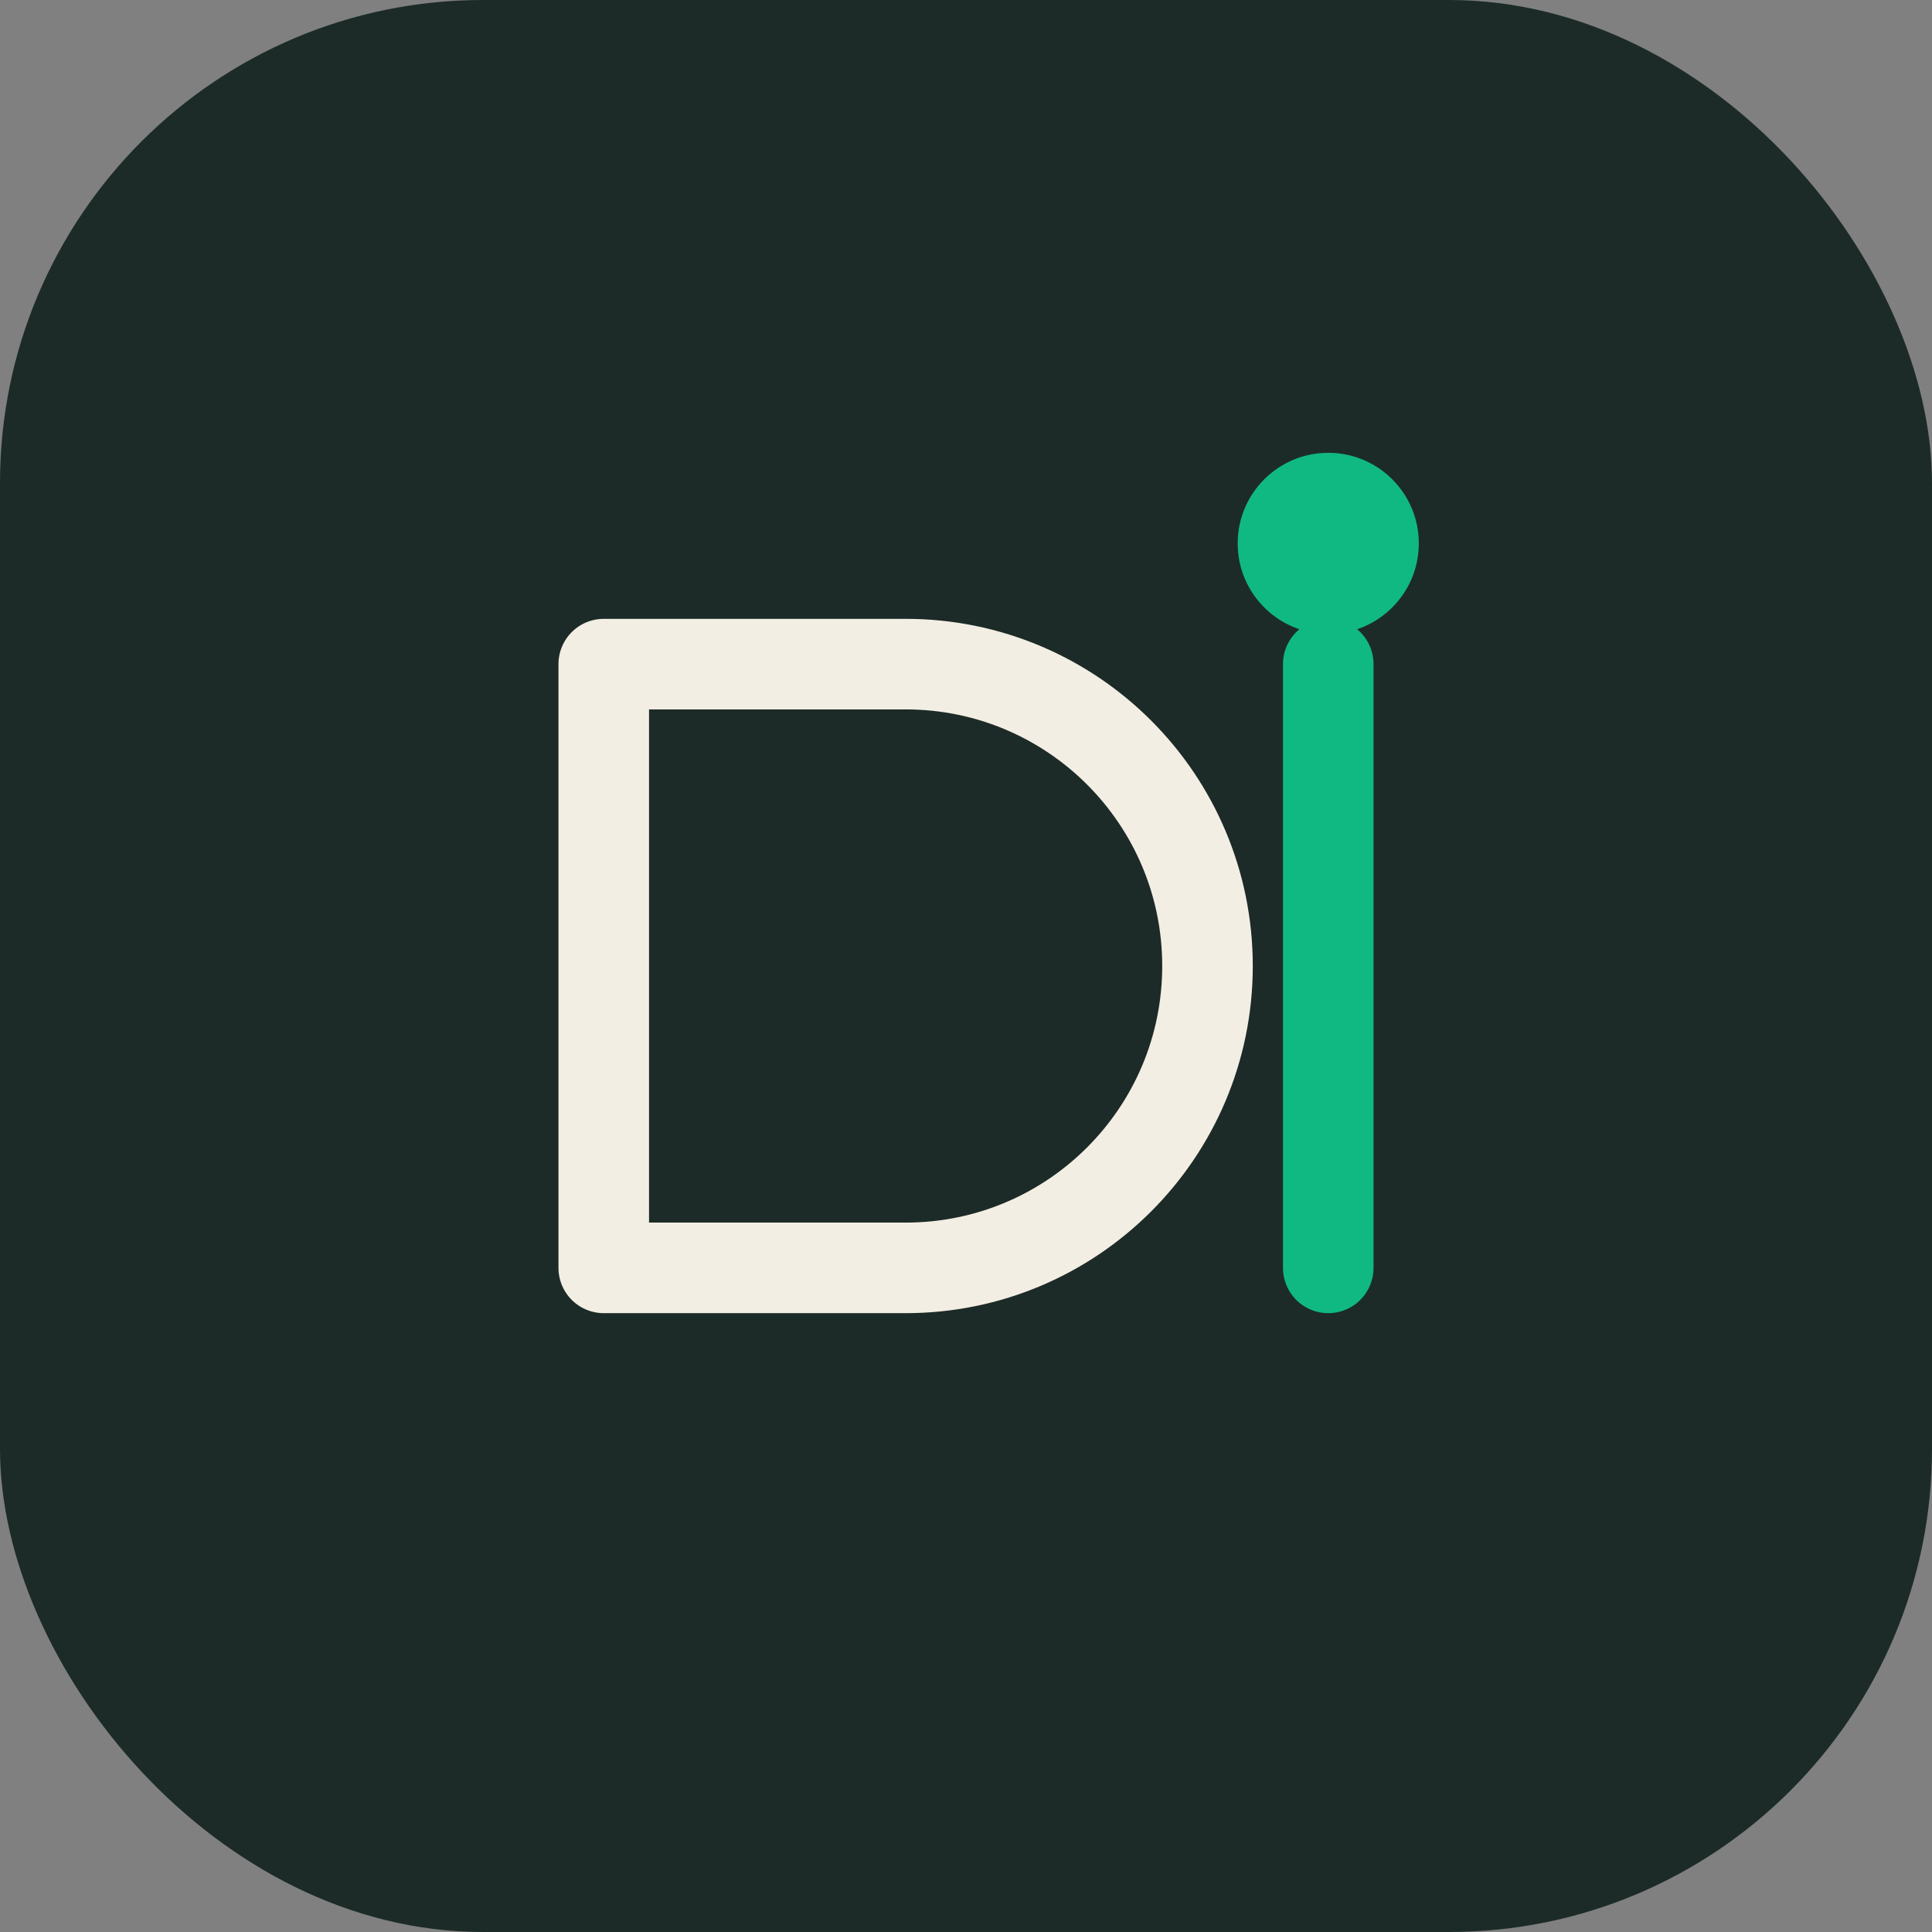 <svg width="32" height="32" viewBox="0 0 64 64" fill="none" xmlns="http://www.w3.org/2000/svg">
  <rect x="0" y="0" width="64" height="64" fill="#808080" stroke="none"/>
  <rect width="64" height="64" rx="16" fill="#1C2B28"/>
  <path d="M20 22H30C35.523 22 40 26.477 40 32C40 37.523 35.523 42 30 42H20V22Z" stroke="#F3EEE3" stroke-width="3" stroke-linecap="round" stroke-linejoin="round"/>
  <path d="M44 22V42" stroke="#10B981" stroke-width="3" stroke-linecap="round"/>
  <circle cx="44" cy="18" r="3" fill="#10B981"/>
</svg>
